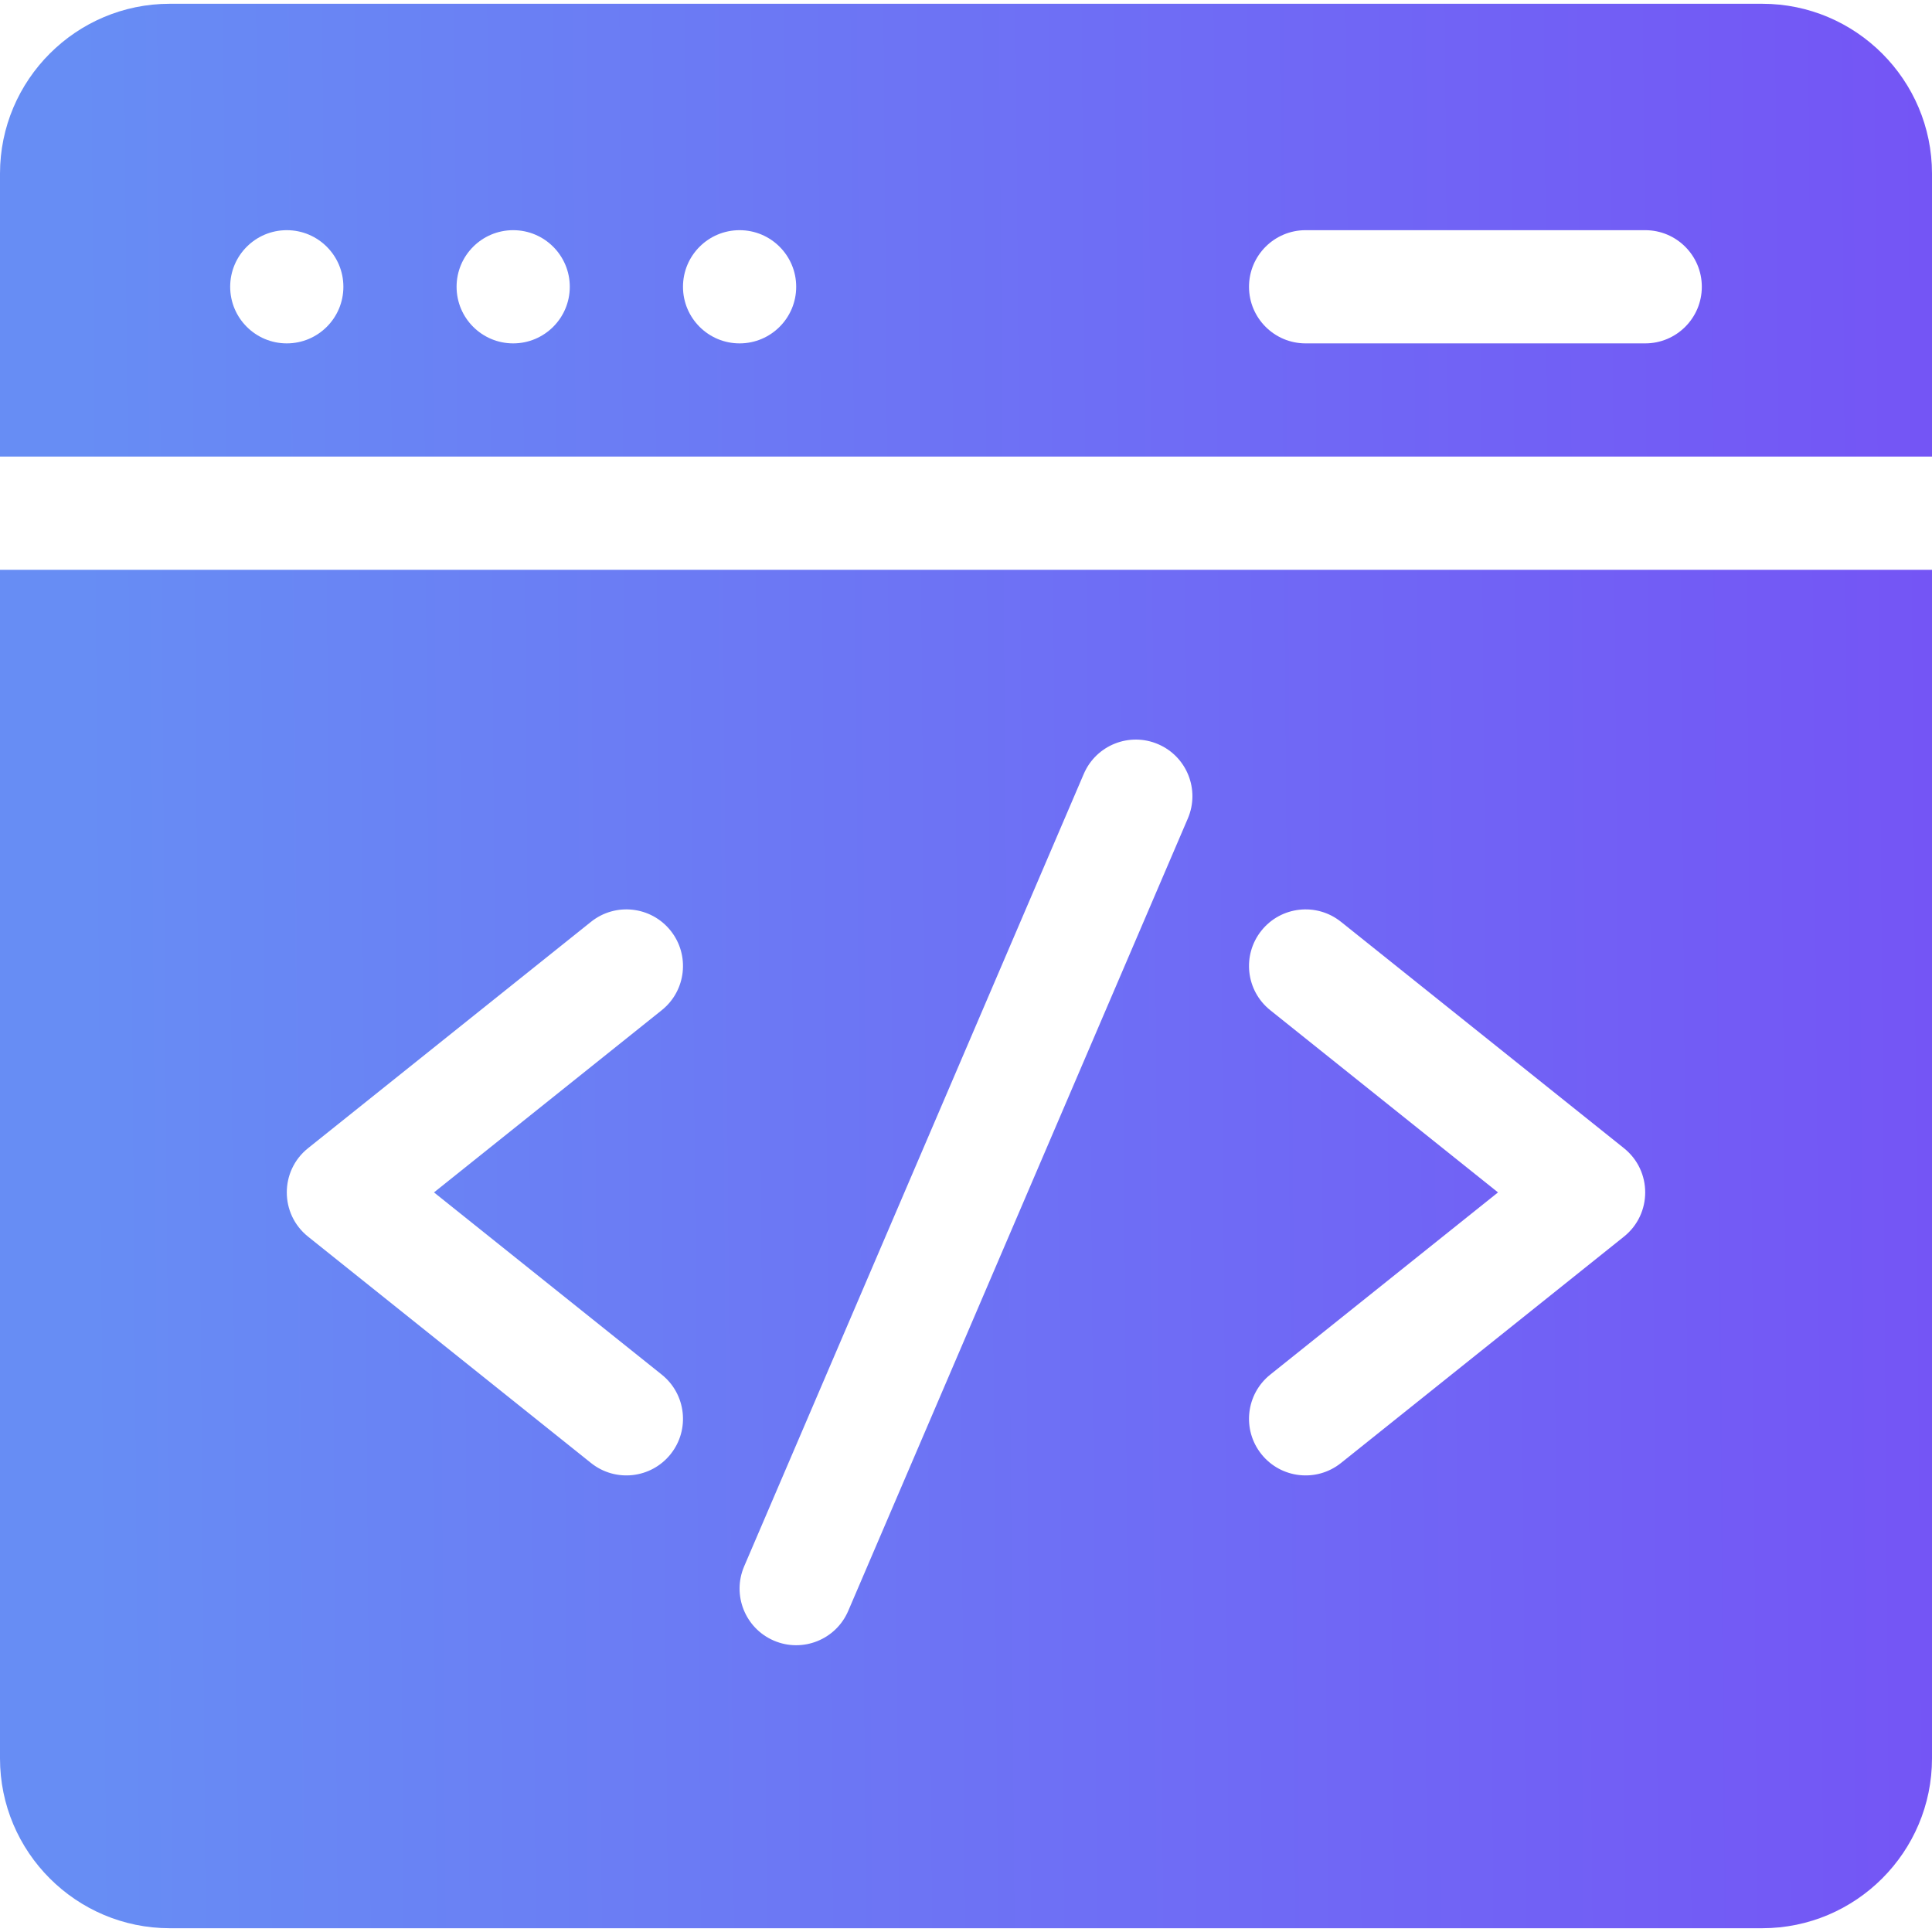 <svg xmlns="http://www.w3.org/2000/svg" width="512" height="512" viewBox="0 0 512 512" fill="none"><path d="M512 121V46C512 21.187 491.813 1 467 1H45C20.187 1 0 21.187 0 46V121H512ZM346 61H436C444.284 61 451 67.716 451 76C451 84.284 444.284 91 436 91H346C337.716 91 331 84.284 331 76C331 67.716 337.716 61 346 61ZM196 61C204.284 61 211 67.716 211 76C211 84.284 204.284 91 196 91C187.716 91 181 84.284 181 76C181 67.716 187.716 61 196 61ZM136 61C144.284 61 151 67.716 151 76C151 84.284 144.284 91 136 91C127.716 91 121 84.284 121 76C121 67.716 127.716 61 136 61ZM76 61C84.284 61 91 67.716 91 76C91 84.284 84.284 91 76 91C67.716 91 61 84.284 61 76C61 67.716 67.716 61 76 61Z" fill="url(#paint0_linear_130_10)"></path><path d="M0 151V466C0 490.813 20.187 511 45 511H467C491.813 511 512 490.813 512 466V151H0ZM175.37 364.287C181.84 369.462 182.888 378.901 177.713 385.37C172.539 391.838 163.098 392.888 156.63 387.712L81.63 327.712C74.131 321.715 74.126 310.288 81.63 304.286L156.63 244.286C163.096 239.111 172.537 240.159 177.713 246.628C182.888 253.097 181.84 262.537 175.37 267.711L115.012 316L175.37 364.287ZM314.787 216.909L224.787 426.909C221.524 434.522 212.708 438.052 205.091 434.787C197.477 431.524 193.949 422.705 197.213 415.091L287.213 205.091C290.477 197.477 299.295 193.95 306.909 197.213C314.523 200.476 318.051 209.294 314.787 216.909ZM430.37 327.713L355.37 387.713C348.912 392.881 339.47 391.849 334.287 385.371C329.112 378.902 330.16 369.462 336.63 364.288L396.988 316L336.63 267.713C330.16 262.538 329.112 253.099 334.287 246.63C339.461 240.161 348.901 239.112 355.37 244.288L430.37 304.288C437.869 310.285 437.874 321.711 430.37 327.713Z" fill="url(#paint1_linear_130_10)"></path><defs><linearGradient id="paint0_linear_130_10" x1="22" y1="282" x2="512" y2="278" gradientUnits="userSpaceOnUse"><stop stop-color="#678DF4"></stop><stop offset="1" stop-color="#7455F5"></stop></linearGradient><linearGradient id="paint1_linear_130_10" x1="22" y1="282" x2="512" y2="278" gradientUnits="userSpaceOnUse"><stop stop-color="#678DF4"></stop><stop offset="1" stop-color="#7455F5"></stop></linearGradient></defs></svg>
